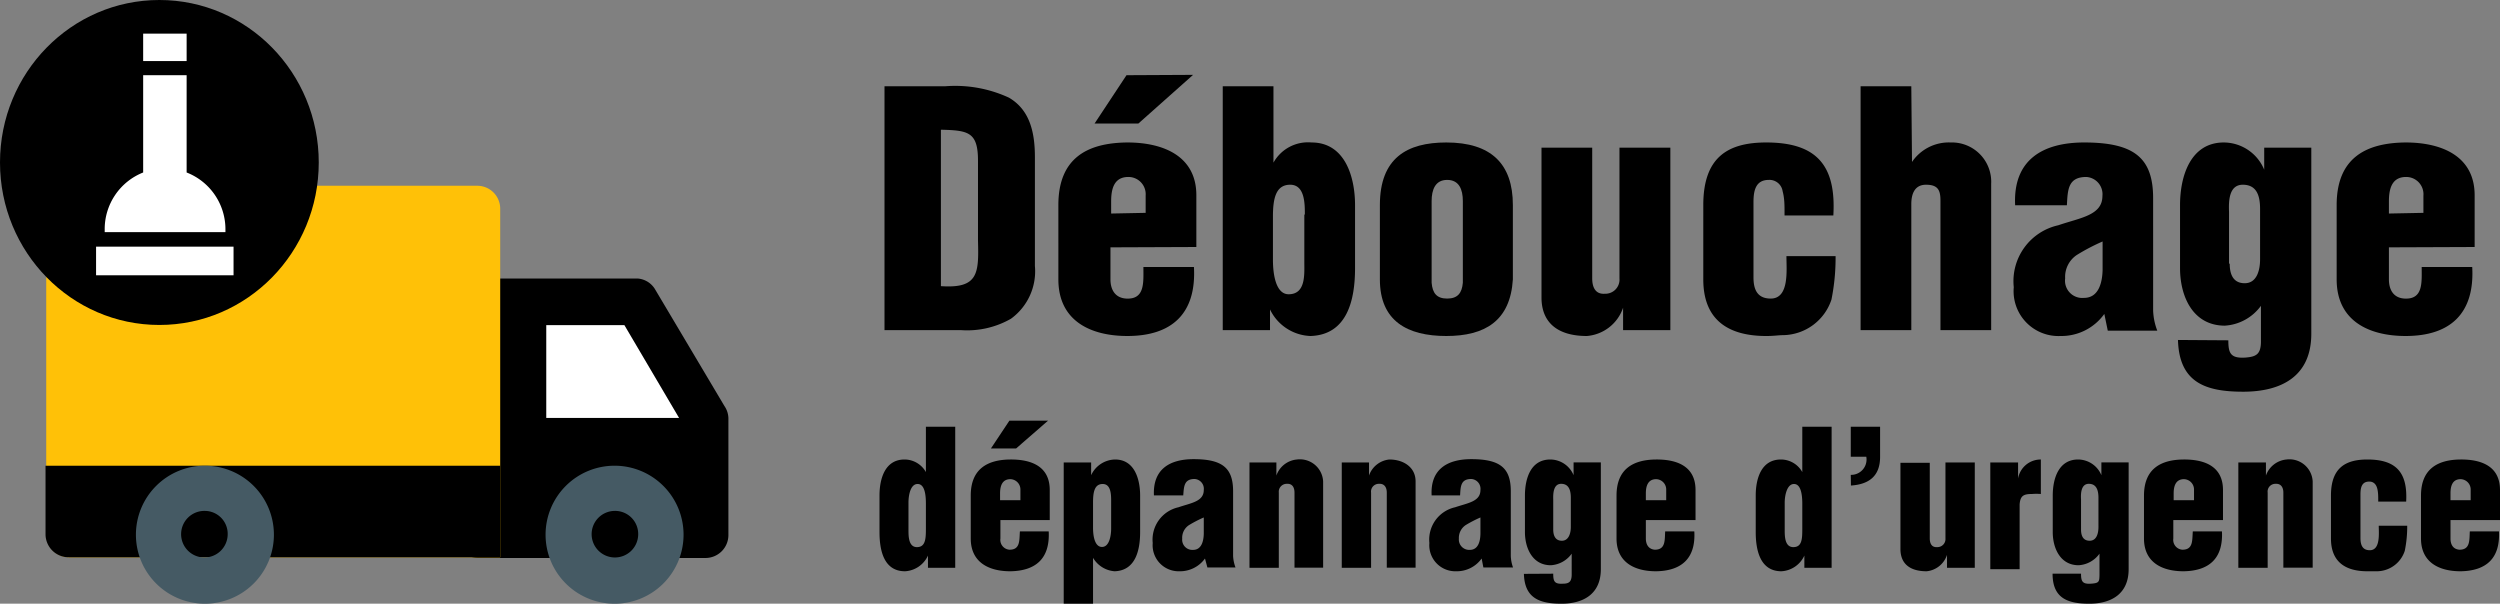 <svg id="Layer_1" data-name="Layer 1" xmlns="http://www.w3.org/2000/svg" xmlns:xlink="http://www.w3.org/1999/xlink" viewBox="0 0 144.94 35">
    <rect x="0" y="0" width="144.94" height="35" fill="#808080" stroke="none"/>
    <g id="icon">
        <path class="cls-1" d="M42,23.54l-4-6.73A1.29,1.29,0,0,0,37,16.15H27.71a1.34,1.34,0,0,0-1.32,1.35V31a1.34,1.34,0,0,0,1.32,1.35h13.2A1.33,1.33,0,0,0,42.23,31V24.23A1.31,1.31,0,0,0,42,23.54Z"/>
        <polygon style="fill:#fff" points="31.67 18.85 36.2 18.85 39.37 24.23 31.67 24.23 31.67 18.85"/>
        <path style="fill:#ffc107;" d="M27.71,10.77H4a1.33,1.33,0,0,0-1.32,1.35V31A1.34,1.34,0,0,0,4,32.31H29V12.12A1.33,1.33,0,0,0,27.71,10.77Z"/>
        <path class="cls-4" style="fill:#455a64;" d="M35.63,35a4,4,0,1,1,4-4A4,4,0,0,1,35.63,35Zm0-5.38A1.35,1.35,0,1,0,37,31,1.34,1.34,0,0,0,35.63,29.62Z"/>
        <path class="cls-1" d="M29,32.31H4A1.34,1.34,0,0,1,2.64,31v-4H29Z"/>
        <path class="cls-4" style="fill:#455a64;" d="M11.88,35a4,4,0,1,1,4-4A4,4,0,0,1,11.88,35Zm0-5.38A1.35,1.35,0,1,0,13.2,31,1.33,1.33,0,0,0,11.88,29.62Z"/>
        <ellipse class="cls-1" cx="9.24" cy="9.42" rx="9.24" ry="9.42"/>
        <rect style="fill:#fff;" x="8.3" y="1.95" width="2.52" height="1.59"/><rect style="fill:#fff;" x="5.57" y="14.3" width="7.97" height="1.66"/>
        <path style="fill:#fff;" d="M10.82,10V4.36H8.3V10a3.53,3.53,0,0,0-2.23,3.31v.15h7v-.15A3.53,3.53,0,0,0,10.82,10Z"/>
    </g>
    <g id="lower">
        <path d="M53.8,32.92v-.71h0a1.56,1.56,0,0,1-1.33.91c-1.24,0-1.48-1.23-1.48-2.27V28.73c0-1,.33-2.09,1.45-2.09a1.42,1.42,0,0,1,1.24.73h0V24.74h1.7v8.18Zm-1.13-2.2c0,.36,0,1,.49,1s.52-.47.52-1.06V29.2c0-.52-.07-1.15-.49-1.14s-.52.69-.52,1.08Z"/><path d="M58,30.15v1.07a.57.57,0,0,0,.53.65c.63,0,.56-.55.6-1.06H60.8c.08,1.57-.75,2.29-2.23,2.31-1.22,0-2.29-.5-2.29-1.9V28.73c0-1.57,1-2.08,2.29-2.09s2.29.44,2.29,1.77v1.74Zm2.76-5.76L58.91,26H57.45l1.07-1.61ZM59.16,29V28.4a.6.6,0,0,0-.58-.62c-.48,0-.6.4-.6.82V29Z"/><path d="M63.26,26.81v.74h0a1.56,1.56,0,0,1,1.39-.91c1.12,0,1.45,1.13,1.45,2.09v2.12c0,1-.24,2.23-1.48,2.27a1.59,1.59,0,0,1-1.25-.78h0V35h-1.7V26.81Zm1.16,2.25c0-.36,0-1-.49-1s-.56.5-.56,1.09v1.44c0,.52.11,1.13.53,1.12s.52-.67.52-1.06Z"/><path d="M69.86,32.38a1.78,1.78,0,0,1-1.47.74,1.51,1.51,0,0,1-1.56-1.64,1.92,1.92,0,0,1,1.49-2.07c.73-.25,1.47-.33,1.47-1a.57.57,0,0,0-.53-.64c-.62,0-.62.44-.66.95H66.9c-.07-1.53.93-2.1,2.3-2.1,1.68,0,2.29.52,2.29,1.86v3.75a2.16,2.16,0,0,0,.14.67H70ZM69.79,30a7.21,7.21,0,0,0-.85.44.87.87,0,0,0-.4.79.59.59,0,0,0,.63.65c.5,0,.61-.53.62-.93V30Z"/><path d="M74,26.81v.76h0a1.39,1.39,0,0,1,1.19-.93,1.35,1.35,0,0,1,1.52,1.27v5H75.05V28.56c0-.29-.12-.53-.44-.51a.46.46,0,0,0-.47.51v4.36h-1.7V26.81Z"/><path d="M79.37,26.81v.76h0a1.39,1.39,0,0,1,1.18-.93c.81,0,1.52.44,1.52,1.27v5H80.4V28.56c0-.29-.13-.53-.45-.51a.45.45,0,0,0-.46.51v4.36h-1.7V26.81Z"/><path d="M85.9,32.38a1.77,1.77,0,0,1-1.47.74,1.51,1.51,0,0,1-1.56-1.64,1.92,1.92,0,0,1,1.49-2.07c.74-.25,1.47-.33,1.47-1a.57.57,0,0,0-.53-.64c-.62,0-.62.44-.65.95H83c-.08-1.53.93-2.1,2.3-2.1,1.68,0,2.29.52,2.29,1.86v3.75a2.15,2.15,0,0,0,.13.67H86ZM85.83,30a7.21,7.21,0,0,0-.85.44.89.89,0,0,0-.4.79.6.6,0,0,0,.63.65c.51,0,.61-.53.62-.93V30Z"/><path d="M90.05,33.26c0,.43.06.61.56.58.35,0,.5-.11.51-.5V32.1h0a1.6,1.6,0,0,1-1.21.67c-1.07,0-1.5-1-1.5-1.92V28.73c0-1,.34-2.09,1.47-2.09a1.47,1.47,0,0,1,1.35.91h0v-.74h1.58V33c0,1.43-1,2-2.28,2s-2.14-.32-2.18-1.73Zm0-2.56c0,.33.11.65.5.65s.52-.42.52-.8V28.86c0-.41-.1-.81-.56-.81s-.47.59-.46.91V30.7Z"/><path d="M95.42,30.15v1.07c0,.34.15.62.52.65.63,0,.57-.55.6-1.06h1.69c.09,1.57-.75,2.29-2.22,2.31-1.22,0-2.29-.5-2.29-1.9V28.73c0-1.57,1-2.08,2.29-2.09s2.29.44,2.29,1.77v1.74ZM96.6,29V28.4a.6.6,0,0,0-.58-.62c-.48,0-.6.4-.6.82V29Z"/><path d="M104.61,32.92v-.71h0a1.56,1.56,0,0,1-1.33.91c-1.24,0-1.49-1.23-1.49-2.27V28.73c0-1,.33-2.09,1.46-2.09a1.42,1.42,0,0,1,1.24.73h0V24.74h1.7v8.18Zm-1.14-2.2c0,.36,0,1,.5,1s.52-.47.52-1.06V29.2c0-.52-.08-1.15-.49-1.14s-.53.69-.53,1.08Z"/><path d="M107.3,27.53a.89.89,0,0,0,.9-1.05h-.9V24.74H109v1.75c0,1.11-.64,1.59-1.69,1.66Z"/><path d="M112.88,32.92v-.75h0a1.39,1.39,0,0,1-1.18.95c-1,0-1.52-.46-1.52-1.29v-5h1.7v4.38c0,.28.1.53.42.51a.47.47,0,0,0,.49-.51V26.81h1.7v6.11Z"/><path d="M117,26.81v.93h0a1.33,1.33,0,0,1,1.32-1.1v2a3.12,3.12,0,0,0-.52,0c-.48,0-.67.1-.71.6v3.76h-1.7V26.81Z"/><path d="M120.65,33.26c0,.43.07.61.56.58s.5-.11.51-.5V32.1h0a1.6,1.6,0,0,1-1.21.67c-1.07,0-1.5-1-1.5-1.92V28.73c0-1,.35-2.09,1.47-2.09a1.47,1.47,0,0,1,1.35.91h0v-.74h1.58V33c0,1.43-1,2-2.28,2S119,34.67,119,33.26Zm0-2.56c0,.33.1.65.5.65s.51-.42.51-.8V28.86c0-.41-.1-.81-.56-.81s-.47.59-.45.91Z"/><path d="M126,30.15v1.07a.57.57,0,0,0,.53.65c.63,0,.56-.55.6-1.06h1.69c.08,1.57-.75,2.29-2.23,2.31-1.22,0-2.29-.5-2.29-1.9V28.73c0-1.57,1-2.08,2.29-2.09s2.29.44,2.29,1.77v1.74ZM127.2,29V28.4a.6.6,0,0,0-.58-.62c-.48,0-.6.4-.6.82V29Z"/><path d="M131.37,26.81v.76h0a1.4,1.4,0,0,1,1.19-.93,1.35,1.35,0,0,1,1.52,1.27v5h-1.7V28.56c0-.29-.13-.53-.45-.51a.45.45,0,0,0-.46.51v4.36h-1.7V26.81Z"/><path d="M137.88,29.08V29c0-.23,0-.47-.06-.69s-.2-.39-.46-.39c-.44,0-.51.35-.51.75v2.52c0,.38.1.71.54.71.63,0,.52-1,.52-1.42h1.65a6.92,6.92,0,0,1-.14,1.45,1.71,1.71,0,0,1-1.6,1.19c-.16,0-.31,0-.57,0-1.22,0-2.11-.5-2.11-1.9V28.73c0-1.57.8-2.09,2.11-2.09,1.68,0,2.34.76,2.25,2.44Z"/><path d="M142.07,30.15v1.07c0,.34.14.62.52.65.63,0,.57-.55.6-1.06h1.69c.08,1.57-.75,2.29-2.23,2.31-1.22,0-2.29-.5-2.29-1.9V28.73c0-1.57,1-2.08,2.29-2.09s2.29.44,2.29,1.77v1.74ZM143.24,29V28.4a.6.6,0,0,0-.58-.62c-.48,0-.59.4-.59.82V29Z"/>
    </g>
    <g id="upper">
        <path class="cls-6" d="M51.28,19.14V5h3.54a7.42,7.42,0,0,1,3.67.66C59.75,6.39,60,7.76,60,9.13v6.29a3.4,3.4,0,0,1-1.39,3.06,5.1,5.1,0,0,1-2.89.66Zm3.27-2.55c2.18.15,2.2-.75,2.15-2.64V9.32c0-1.67-.56-1.76-2.15-1.8Z"/><path class="cls-6" d="M64.38,14.34V16.2c0,.58.26,1.07.91,1.11,1.1.06,1-.94,1-1.83h2.93c.15,2.72-1.3,4-3.86,4-2.11,0-4-.86-4-3.28V11.89c0-2.73,1.68-3.61,4-3.63,2.06,0,4,.77,4,3.06v3Zm4.79-10L66,7.16H63.46l1.85-2.8Zm-2.75,8v-1a1,1,0,0,0-1-1.08c-.83,0-1,.68-1,1.42v.7Z"/><path class="cls-6" d="M73.83,9.43h0a2.29,2.29,0,0,1,2.21-1.17c1.94,0,2.52,2,2.52,3.63v3.66c0,1.8-.43,3.86-2.58,3.93a2.71,2.71,0,0,1-2.35-1.54h0v1.2H70.89V5h2.94V9.43Zm1.82,3c0-.62,0-1.72-.85-1.72s-1,.83-1,1.86v2.49c0,.91.19,2,.91,2,1,0,.91-1.16.91-1.84V12.45Z"/><path class="cls-6" d="M80,11.89c0-2.73,1.57-3.63,3.85-3.63,2.6,0,3.86,1.24,3.86,3.63V16.2c-.15,2.4-1.61,3.28-3.86,3.28S80,18.62,80,16.2ZM83,16.39c.05.6.29.92.9.92s.86-.32.91-.92V11.66c0-.68-.22-1.23-.91-1.23S83,11,83,11.66Z"/><path class="cls-6" d="M94.1,19.14v-1.3h0A2.42,2.42,0,0,1,92,19.48c-1.71,0-2.63-.79-2.63-2.23V8.56h2.94v7.58c0,.49.17.93.73.89a.82.82,0,0,0,.85-.89V8.56h2.95V19.14Z"/><path class="cls-6" d="M103.46,12.49l0-.19c0-.39,0-.81-.11-1.21a.77.77,0,0,0-.8-.66c-.76,0-.89.61-.89,1.29v4.36c0,.66.19,1.23,1,1.23,1.09,0,.91-1.66.91-2.46h2.85a12.24,12.24,0,0,1-.24,2.52,3,3,0,0,1-2.78,2.06c-.28,0-.54.05-1,.05-2.12,0-3.65-.86-3.65-3.28V11.89c0-2.73,1.37-3.63,3.65-3.63,2.91,0,4.06,1.32,3.89,4.23Z"/><path class="cls-6" d="M110.85,9.39h0a2.58,2.58,0,0,1,2.24-1.13,2.28,2.28,0,0,1,2.35,2.4v8.48h-2.94V11.62c0-.6-.15-.91-.84-.91s-.85.59-.85,1.12v7.31h-2.94V5h2.94Z"/><path class="cls-6" d="M122,18.2a3.06,3.06,0,0,1-2.54,1.28,2.6,2.6,0,0,1-2.71-2.83,3.32,3.32,0,0,1,2.58-3.59c1.28-.44,2.56-.57,2.56-1.7a1,1,0,0,0-.93-1.1c-1.08,0-1.08.76-1.13,1.64h-3c-.13-2.64,1.61-3.64,4-3.64,2.91,0,4,.9,4,3.23V18a3.59,3.59,0,0,0,.24,1.17h-2.87ZM121.9,14a11.68,11.68,0,0,0-1.49.78,1.52,1.52,0,0,0-.68,1.36,1,1,0,0,0,1.09,1.13c.87,0,1.06-.92,1.08-1.6V14Z"/><path class="cls-6" d="M129.19,19.73c0,.74.12,1.06,1,1,.61-.05.87-.19.89-.87V17.73h0a2.8,2.8,0,0,1-2.09,1.15c-1.86,0-2.6-1.7-2.6-3.33V11.89c0-1.67.6-3.63,2.54-3.63a2.55,2.55,0,0,1,2.34,1.58h0V8.56H134V19.35c0,2.48-1.75,3.36-3.95,3.36s-3.71-.54-3.78-3Zm.08-4.44c0,.58.18,1.13.87,1.13s.89-.73.89-1.38V12.11c0-.72-.17-1.4-1-1.4s-.82,1-.8,1.57v3Z"/><path class="cls-6" d="M138.5,14.34V16.2c0,.58.25,1.07.9,1.11,1.1.06,1-.94,1-1.83h2.93c.15,2.72-1.3,4-3.86,4-2.11,0-4-.86-4-3.28V11.89c0-2.73,1.69-3.61,4-3.63,2.06,0,4,.77,4,3.06v3Zm2-2v-1a1,1,0,0,0-1-1.08c-.83,0-1,.68-1,1.42v.7Z"/>
    </g>
</svg>